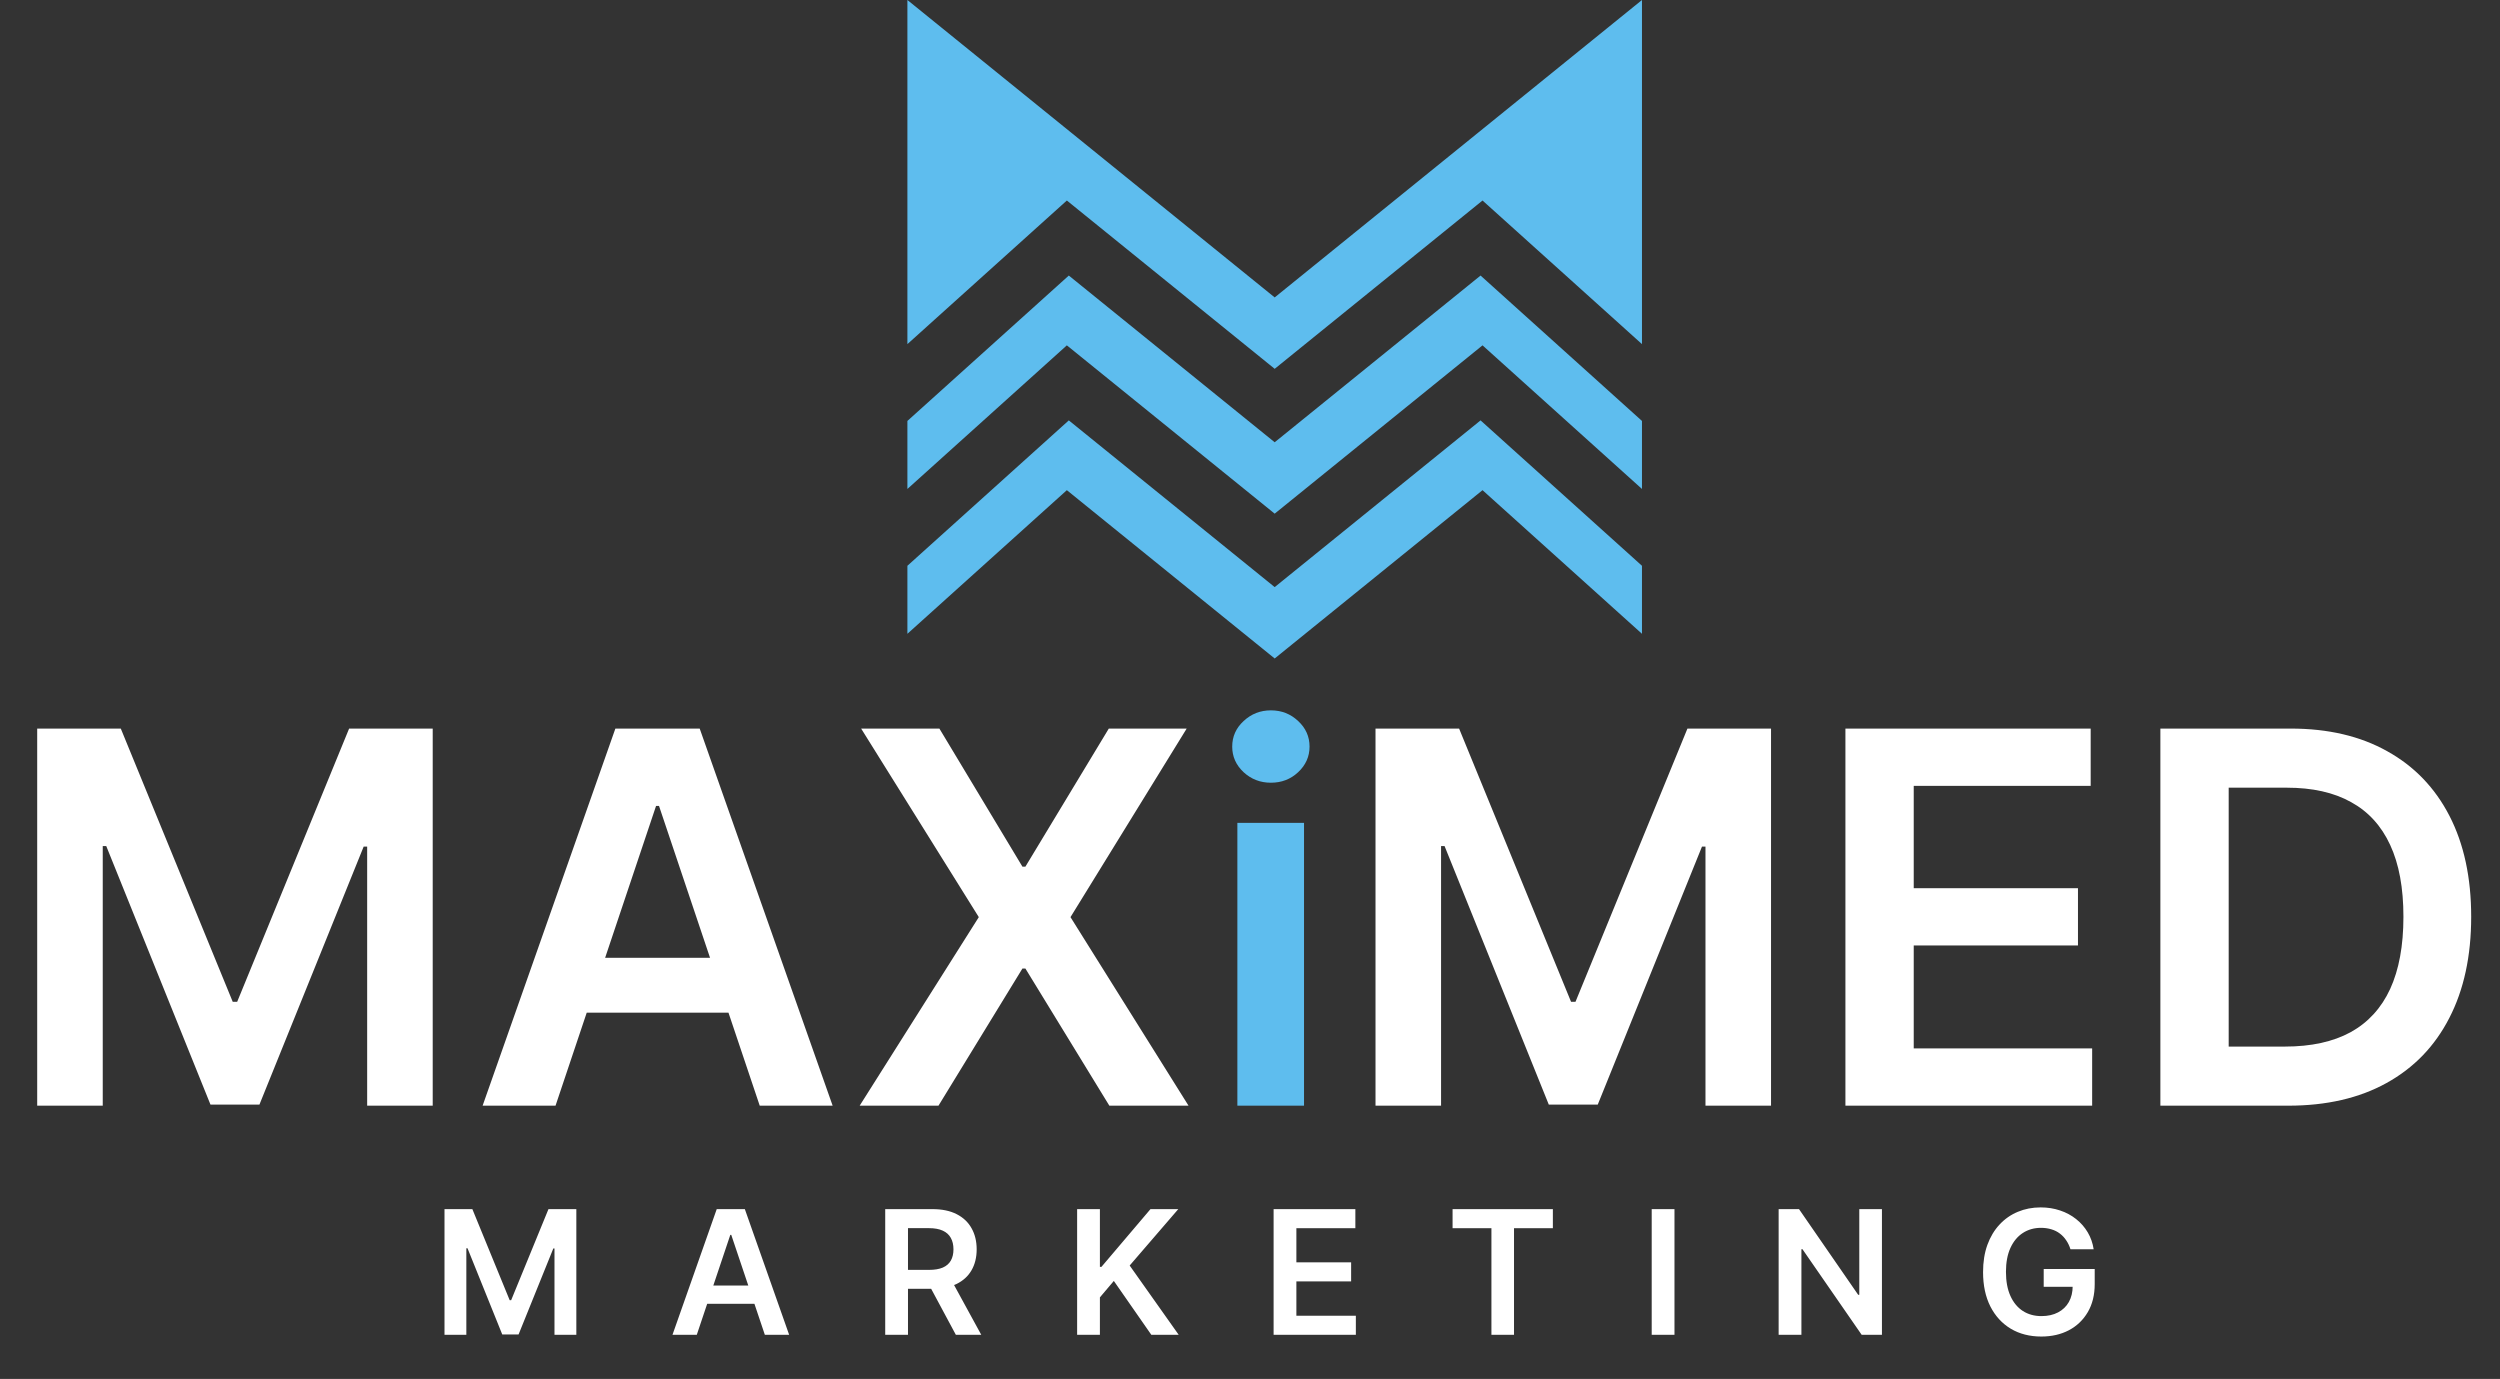 <svg xmlns="http://www.w3.org/2000/svg" width="669" height="369" viewBox="0 0 669 369" fill="none"><rect x="0" y="0" width="669" height="369" fill="#333333" stroke="none"/><path d="M9.953 194.968H32.324L62.282 268.09H63.465L93.423 194.968H115.793V295.881H98.252V226.553H97.316L69.427 295.585H56.32L28.431 226.405H27.495V295.881H9.953V194.968ZM148.659 295.881H129.146L164.673 194.968H187.24L222.816 295.881H203.303L176.351 215.663H175.562L148.659 295.881ZM149.299 256.314H202.515V270.998H149.299V256.314ZM251.382 194.968L273.605 231.923H274.393L296.714 194.968H317.557L286.465 245.424L318.05 295.881H296.862L274.393 259.172H273.605L251.136 295.881H230.047L261.927 245.424L230.441 194.968H251.382ZM368.087 194.968H390.457L420.416 268.09H421.598L451.557 194.968H473.927V295.881H456.386V226.553H455.449L427.56 295.585H414.454L386.565 226.405H385.628V295.881H368.087V194.968ZM493.834 295.881V194.968H559.466V210.292H512.114V237.688H556.066V253.013H512.114V280.557H559.86V295.881H493.834ZM612.312 295.881H578.116V194.968H613.002C623.021 194.968 631.628 196.988 638.822 201.029C646.048 205.036 651.6 210.801 655.476 218.324C659.352 225.846 661.29 234.847 661.29 245.326C661.29 255.838 659.336 264.871 655.427 272.426C651.551 279.982 645.95 285.78 638.624 289.82C631.332 293.861 622.561 295.881 612.312 295.881ZM596.397 280.064H611.425C618.455 280.064 624.319 278.783 629.016 276.221C633.714 273.625 637.245 269.766 639.61 264.641C641.975 259.484 643.158 253.045 643.158 245.326C643.158 237.606 641.975 231.201 639.61 226.109C637.245 220.985 633.746 217.158 629.115 214.628C624.516 212.066 618.8 210.785 611.967 210.785H596.397V280.064Z" fill="white"></path><path d="M331.119 295.881V220.196H348.957V295.881H331.119ZM340.087 209.455C337.262 209.455 334.831 208.518 332.795 206.646C330.758 204.741 329.74 202.458 329.74 199.797C329.74 197.103 330.758 194.82 332.795 192.948C334.831 191.043 337.262 190.09 340.087 190.09C342.945 190.09 345.376 191.043 347.38 192.948C349.416 194.82 350.435 197.103 350.435 199.797C350.435 202.458 349.416 204.741 347.38 206.646C345.376 208.518 342.945 209.455 340.087 209.455Z" fill="#5EBDEE"></path><path d="M118.947 323.561H126.404L136.39 347.935H136.784L146.77 323.561H154.227V357.198H148.38V334.089H148.068L138.771 357.1H134.402L125.106 334.04H124.794V357.198H118.947V323.561ZM186.458 357.198H179.954L191.796 323.561H199.318L211.177 357.198H204.673L195.688 330.459H195.426L186.458 357.198ZM186.671 344.009H204.41V348.904H186.671V344.009ZM236.883 357.198V323.561H249.497C252.081 323.561 254.249 324.01 256.001 324.908C257.764 325.806 259.095 327.065 259.992 328.685C260.901 330.295 261.356 332.173 261.356 334.319C261.356 336.476 260.896 338.348 259.976 339.936C259.067 341.513 257.726 342.734 255.952 343.599C254.178 344.453 251.999 344.88 249.415 344.88H240.431V339.821H248.594C250.105 339.821 251.342 339.613 252.306 339.197C253.269 338.77 253.981 338.151 254.441 337.341C254.912 336.52 255.147 335.512 255.147 334.319C255.147 333.125 254.912 332.107 254.441 331.264C253.97 330.41 253.253 329.764 252.289 329.326C251.326 328.877 250.083 328.652 248.561 328.652H242.977V357.198H236.883ZM254.26 341.956L262.588 357.198H255.788L247.608 341.956H254.26ZM288.24 357.198V323.561H294.334V339.016H294.745L307.868 323.561H315.308L302.3 338.655L315.423 357.198H308.098L298.062 342.778L294.334 347.179V357.198H288.24ZM340.817 357.198V323.561H362.695V328.669H346.911V337.801H361.562V342.909H346.911V352.09H362.826V357.198H340.817ZM388.709 328.669V323.561H415.547V328.669H405.15V357.198H399.106V328.669H388.709ZM448.09 323.561V357.198H441.996V323.561H448.09ZM503.607 323.561V357.198H498.187L482.337 334.286H482.058V357.198H475.964V323.561H481.417L497.25 346.49H497.546V323.561H503.607ZM554.057 334.303C553.783 333.416 553.405 332.622 552.923 331.921C552.452 331.209 551.883 330.602 551.215 330.098C550.558 329.594 549.803 329.216 548.949 328.965C548.094 328.702 547.164 328.57 546.156 328.57C544.35 328.57 542.74 329.025 541.328 329.934C539.915 330.842 538.804 332.178 537.993 333.941C537.194 335.693 536.794 337.828 536.794 340.347C536.794 342.887 537.194 345.039 537.993 346.802C538.793 348.565 539.904 349.906 541.328 350.826C542.751 351.734 544.404 352.189 546.288 352.189C547.996 352.189 549.474 351.86 550.722 351.203C551.982 350.546 552.951 349.616 553.63 348.411C554.308 347.196 554.648 345.772 554.648 344.141L556.028 344.354H546.895V339.591H560.544V343.632C560.544 346.511 559.931 349.003 558.705 351.105C557.478 353.207 555.792 354.828 553.646 355.967C551.5 357.094 549.036 357.658 546.255 357.658C543.156 357.658 540.435 356.963 538.092 355.572C535.76 354.171 533.936 352.183 532.622 349.61C531.319 347.026 530.668 343.96 530.668 340.412C530.668 337.697 531.051 335.272 531.818 333.136C532.595 331.001 533.679 329.189 535.07 327.7C536.46 326.2 538.092 325.061 539.964 324.284C541.837 323.495 543.873 323.101 546.074 323.101C547.936 323.101 549.671 323.375 551.281 323.922C552.89 324.459 554.319 325.225 555.568 326.222C556.827 327.218 557.862 328.401 558.672 329.769C559.482 331.138 560.013 332.649 560.265 334.303H554.057Z" fill="white"></path><path d="M439.391 0V92.086L396.724 53.657L341.106 98.698L285.488 53.657L242.821 92.086V0L341.106 79.59L439.391 0Z" fill="#5EBDEE"></path><path d="M439.391 151.402V169.605L396.724 131.17L341.106 176.21L285.488 131.17L242.821 169.605V151.402L286.014 112.495L341.106 157.109L396.198 112.495L439.391 151.402Z" fill="#5EBDEE"></path><path d="M439.391 112.642V130.846L396.724 92.416L341.106 137.457L285.488 92.416L242.821 130.846V112.642L286.014 73.736L341.106 118.349L396.198 73.736L439.391 112.642Z" fill="#5EBDEE"></path></svg>